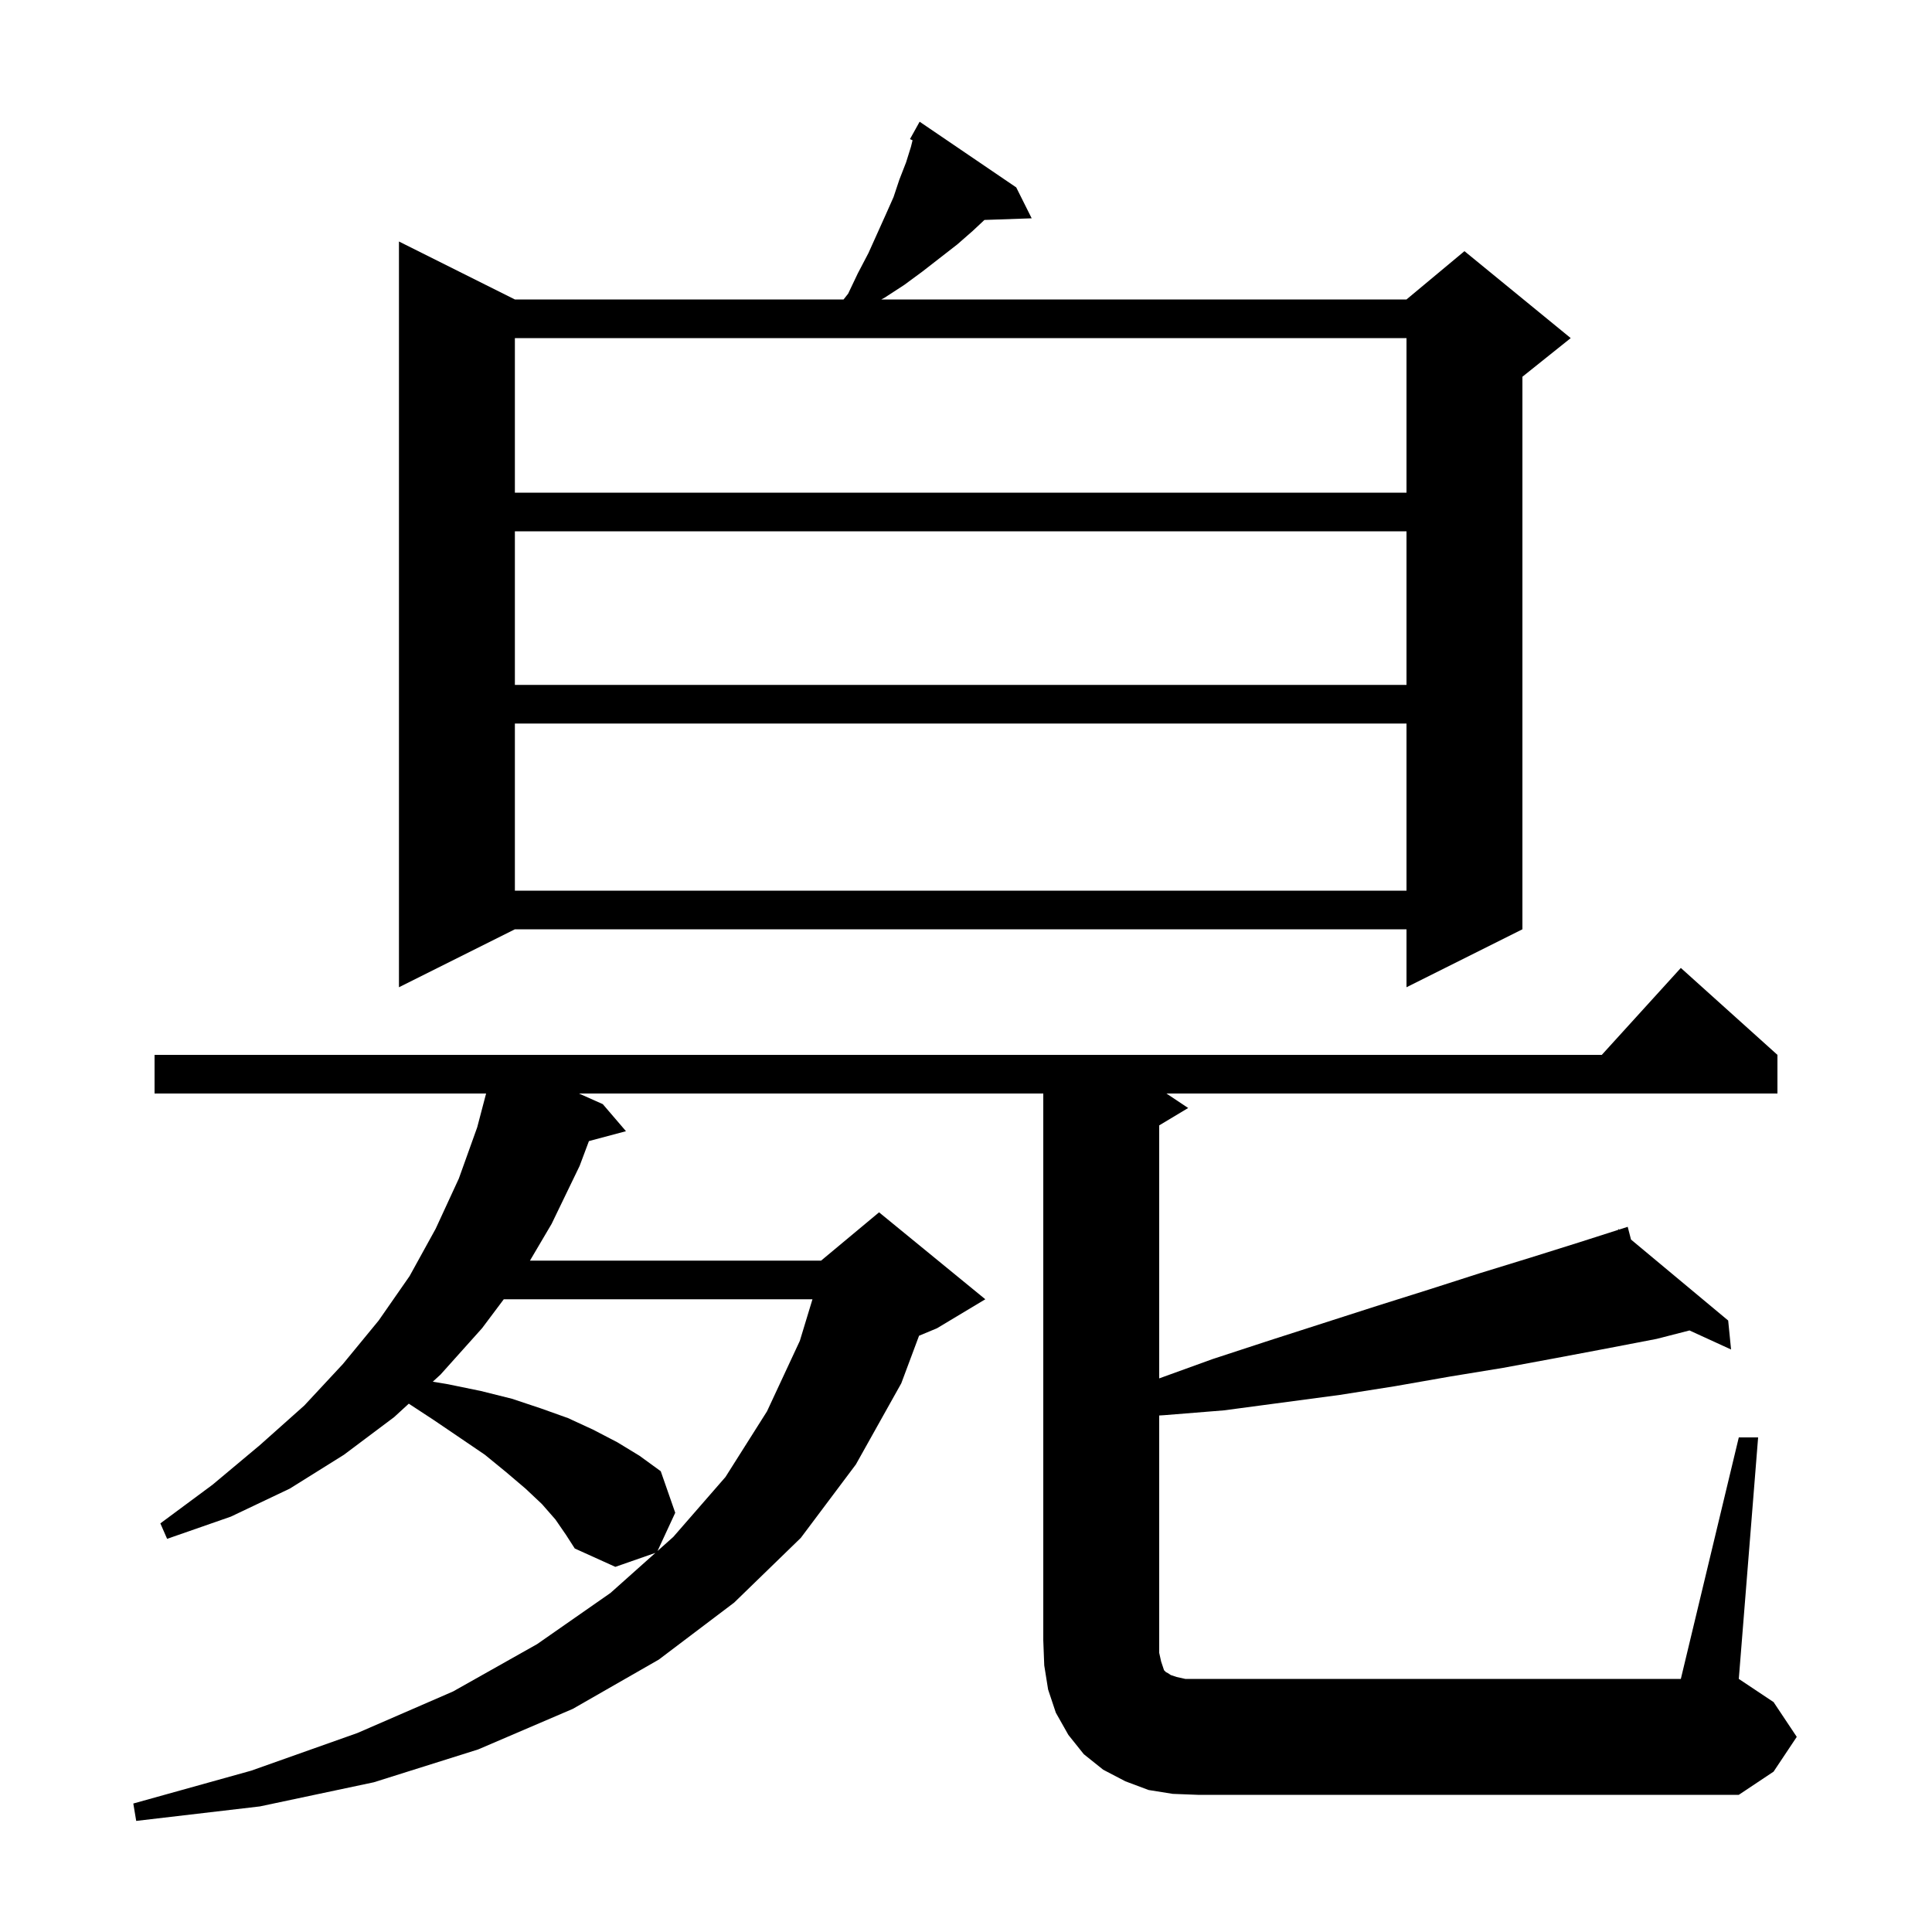 <svg xmlns="http://www.w3.org/2000/svg" xmlns:xlink="http://www.w3.org/1999/xlink" version="1.1" baseProfile="full" viewBox="0 0 200 200" width="200" height="200">
<g fill="black">
<path d="M 180.0 148.8 L 182.0 148.8 L 180.0 173.8 L 183.6 176.2 L 186.0 179.8 L 183.6 183.4 L 180.0 185.8 L 124.0 185.8 L 121.4 185.7 L 118.9 185.3 L 116.5 184.4 L 114.2 183.2 L 112.2 181.6 L 110.6 179.6 L 109.3 177.3 L 108.5 174.9 L 108.1 172.4 L 108.0 169.8 L 108.0 113.2 L 59.931 113.2 L 62.4 114.3 L 64.8 117.1 L 60.965 118.127 L 60.0 120.7 L 57.1 126.7 L 54.861 130.5 L 85.0 130.5 L 91.0 125.5 L 102.0 134.5 L 97.0 137.5 L 95.14 138.275 L 93.3 143.2 L 88.6 151.6 L 82.9 159.2 L 76.0 165.9 L 68.2 171.8 L 59.3 176.9 L 49.5 181.1 L 38.7 184.5 L 26.9 187.0 L 14.1 188.5 L 13.8 186.7 L 26.0 183.3 L 37.0 179.4 L 46.9 175.1 L 55.6 170.2 L 63.2 164.9 L 67.847 160.753 L 63.7 162.2 L 59.5 160.3 L 58.6 158.9 L 57.5 157.3 L 56.1 155.7 L 54.4 154.1 L 52.4 152.4 L 50.2 150.6 L 47.7 148.9 L 44.9 147.0 L 42.318 145.308 L 40.8 146.7 L 35.6 150.6 L 30.0 154.1 L 23.9 157.0 L 17.3 159.3 L 16.6 157.7 L 22.0 153.7 L 26.9 149.6 L 31.5 145.5 L 35.5 141.2 L 39.2 136.7 L 42.4 132.1 L 45.1 127.2 L 47.5 122.0 L 49.4 116.7 L 50.321 113.2 L 16.0 113.2 L 16.0 109.2 L 165.818 109.2 L 174.0 100.2 L 184.0 109.2 L 184.0 113.2 L 120.75 113.2 L 123.0 114.7 L 120.0 116.5 L 120.0 142.691 L 125.5 140.7 L 131.3 138.8 L 142.5 135.2 L 147.9 133.5 L 153.2 131.8 L 158.4 130.2 L 163.5 128.6 L 167.538 127.308 L 167.5 127.2 L 167.604 127.287 L 168.5 127.0 L 168.841 128.317 L 178.9 136.7 L 179.2 139.7 L 174.897 137.728 L 171.5 138.6 L 166.3 139.6 L 161.0 140.6 L 155.6 141.6 L 150.1 142.5 L 144.4 143.5 L 138.7 144.4 L 126.7 146.0 L 120.5 146.5 L 120.0 146.531 L 120.0 171.1 L 120.2 172.0 L 120.5 172.9 L 120.7 173.1 L 120.9 173.2 L 121.2 173.4 L 121.8 173.6 L 122.7 173.8 L 174.0 173.8 Z M 52.15 134.5 L 49.9 137.5 L 45.6 142.3 L 44.8 143.033 L 46.4 143.3 L 49.8 144.0 L 53.0 144.8 L 56.0 145.8 L 58.8 146.8 L 61.4 148.0 L 63.9 149.3 L 66.2 150.7 L 68.4 152.3 L 69.9 156.6 L 68.066 160.558 L 69.7 159.1 L 75.1 152.9 L 79.4 146.1 L 82.8 138.8 L 84.106 134.5 Z M 105.2 19.4 L 106.8 22.6 L 101.907 22.769 L 100.7 23.9 L 99.1 25.3 L 95.5 28.1 L 93.6 29.5 L 91.6 30.8 L 91.233 31.0 L 145.6 31.0 L 151.6 26.0 L 162.6 35.0 L 157.6 39.0 L 157.6 96.2 L 145.6 102.2 L 145.6 96.2 L 53.3 96.2 L 41.3 102.2 L 41.3 25.0 L 53.3 31.0 L 87.326 31.0 L 87.8 30.4 L 88.8 28.3 L 89.9 26.2 L 91.7 22.2 L 92.5 20.4 L 93.1 18.6 L 93.8 16.8 L 94.3 15.2 L 94.469 14.522 L 94.2 14.4 L 95.2 12.6 Z M 53.3 74.9 L 53.3 92.2 L 145.6 92.2 L 145.6 74.9 Z M 53.3 55.0 L 53.3 70.9 L 145.6 70.9 L 145.6 55.0 Z M 53.3 35.0 L 53.3 51.0 L 145.6 51.0 L 145.6 35.0 Z " />
</g>
</svg>
